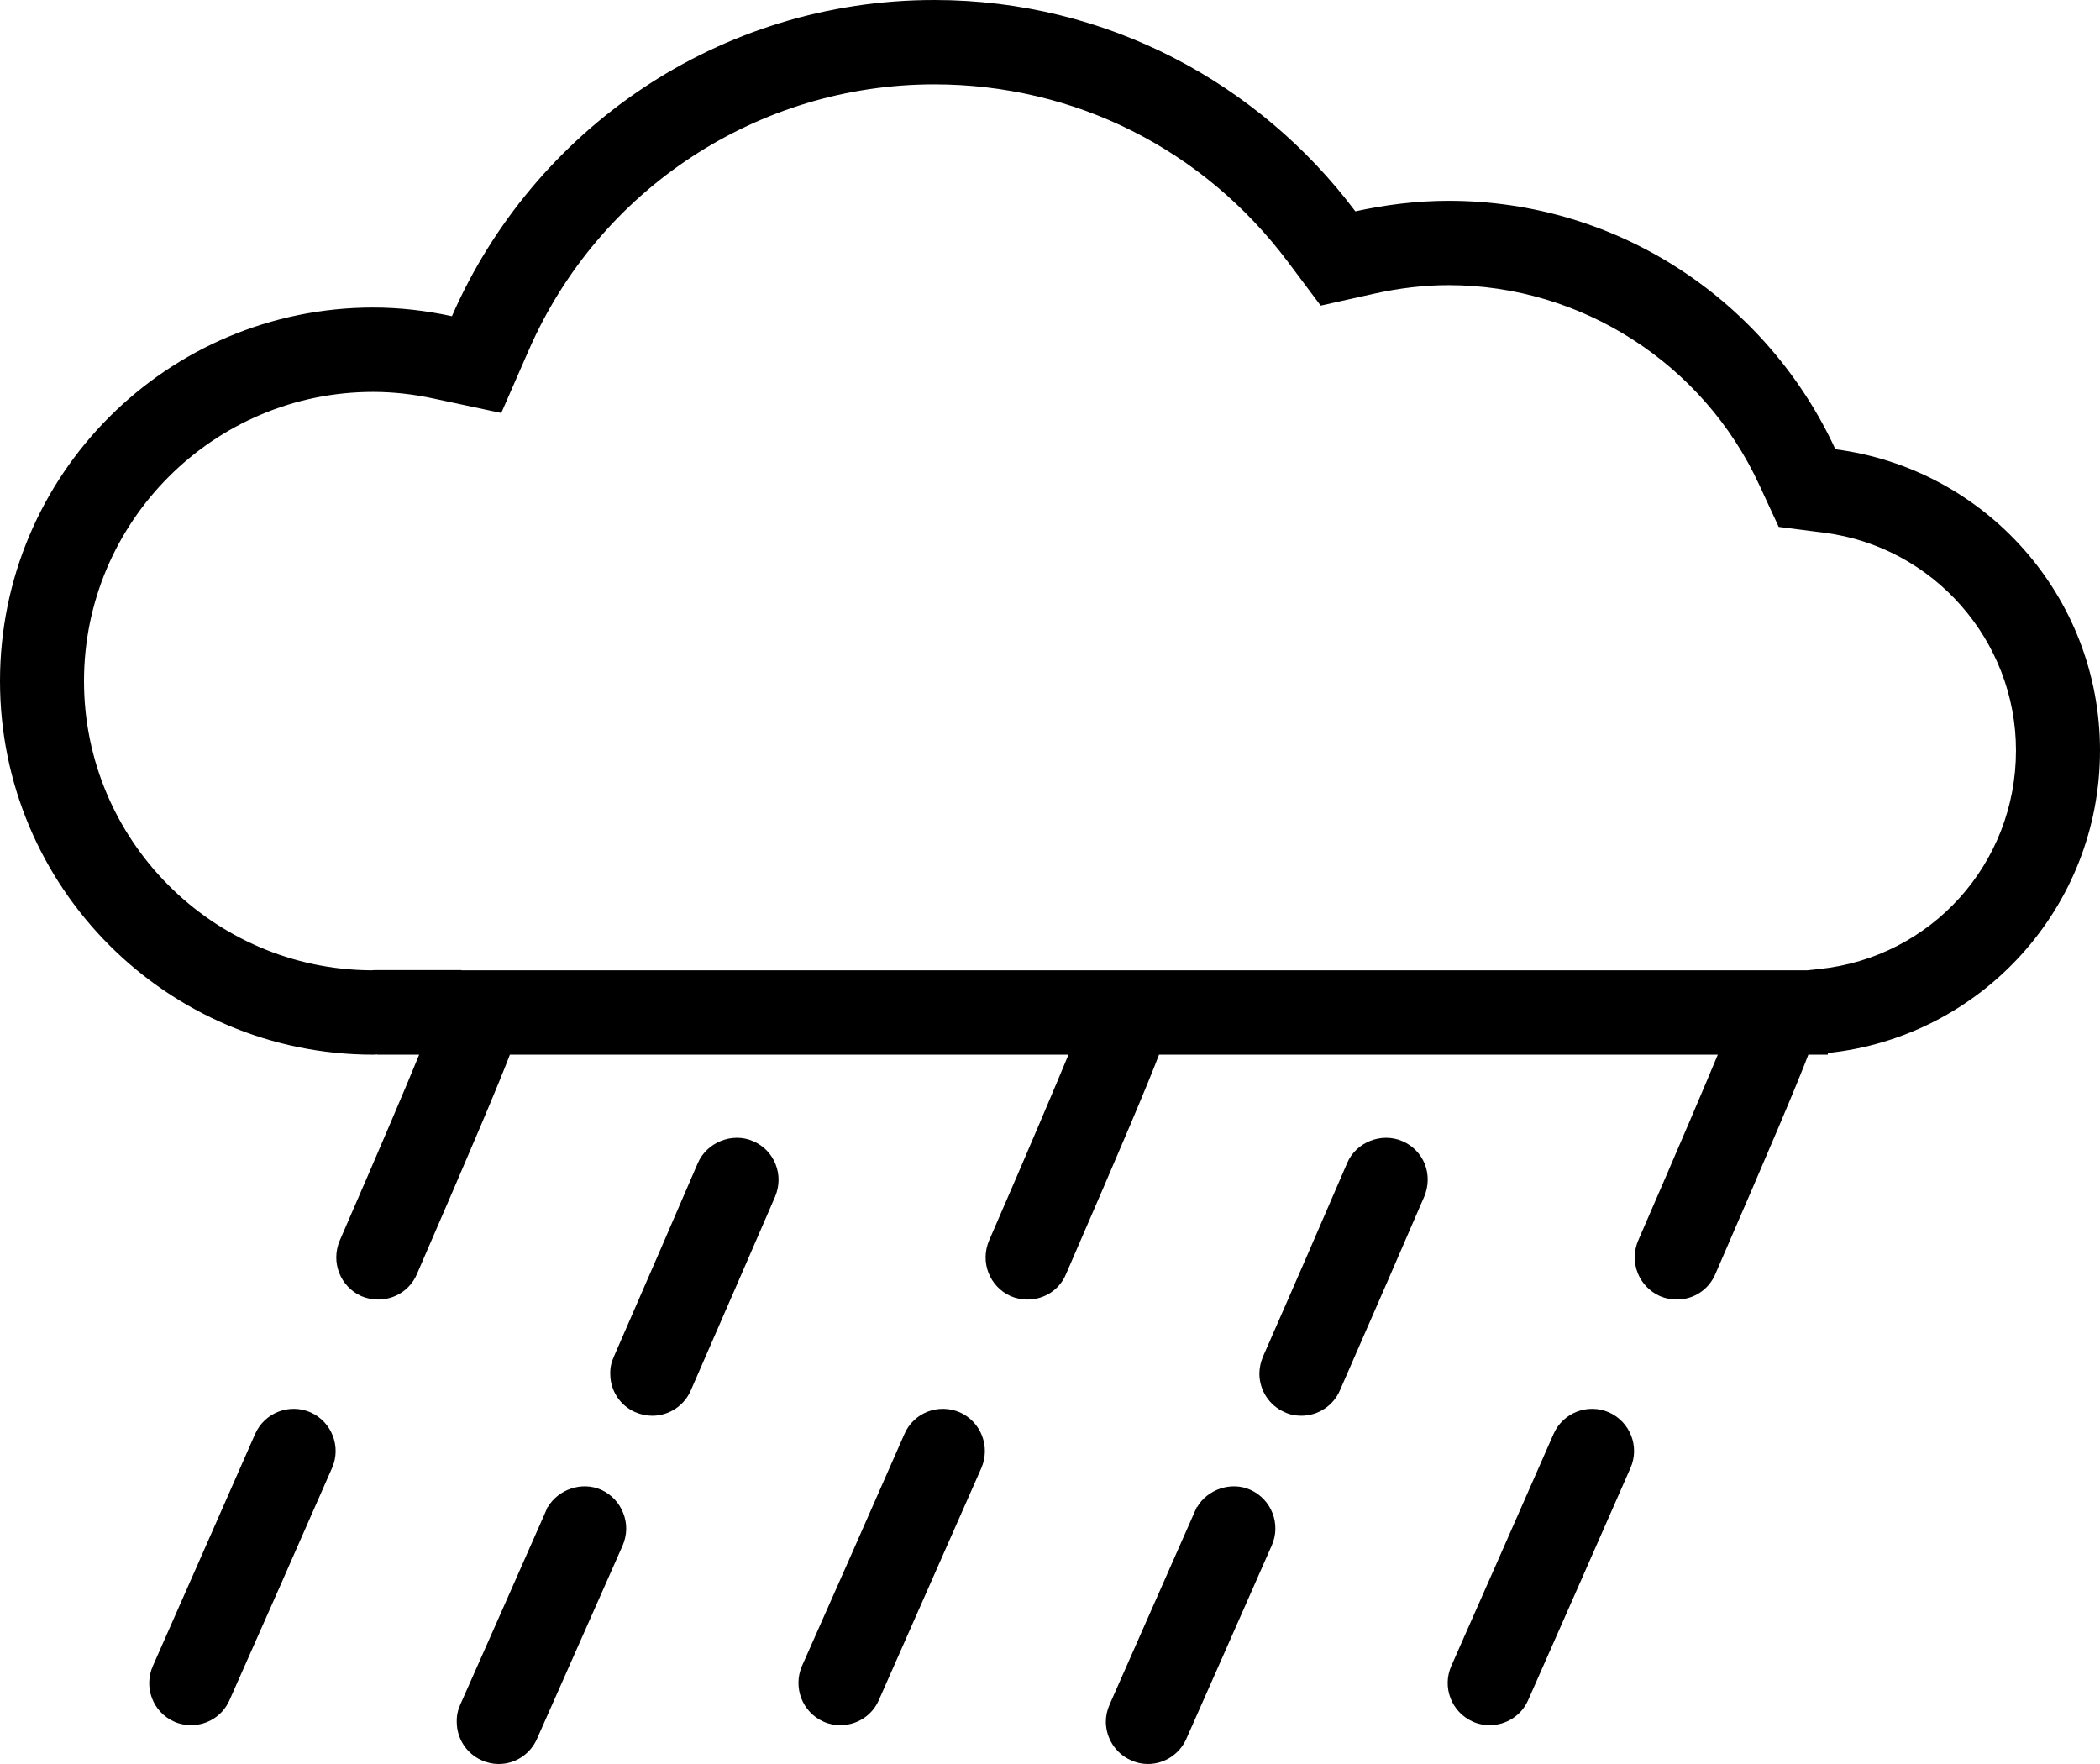<?xml version="1.0" encoding="UTF-8"?>
<!DOCTYPE svg PUBLIC '-//W3C//DTD SVG 1.0//EN'
          'http://www.w3.org/TR/2001/REC-SVG-20010904/DTD/svg10.dtd'>
<svg height="84.0" preserveAspectRatio="xMidYMid meet" version="1.0" viewBox="5.0 13.0 100.0 84.0" width="100.0" xmlns="http://www.w3.org/2000/svg" xmlns:xlink="http://www.w3.org/1999/xlink" zoomAndPan="magnify"
><g id="change1_1"
  ><path d="M92.4,34.394c-3.221-6.98-10.25-11.832-18.42-11.832c-1.53,0-3.011,0.191-4.44,0.502C64.96,16.967,57.7,13,49.49,13 c-10.28,0-19.1,6.197-22.97,15.057c-1.21-0.262-2.47-0.412-3.75-0.412C12.96,27.645,5,35.609,5,45.433 c0,9.823,7.96,17.789,17.77,17.789c0.07,0,0.13-0.01,0.2-0.01v0.01h1.99c-0.62,1.517-1.75,4.179-3.78,8.848 c-0.44,1.026,0.02,2.201,1.03,2.652c0.26,0.11,0.54,0.161,0.8,0.161c0.77,0,1.51-0.441,1.84-1.205 c2.72-6.268,3.91-9.091,4.43-10.456h26.6c-0.63,1.517-1.75,4.179-3.78,8.848c-0.44,1.026,0.02,2.201,1.03,2.652 c0.26,0.11,0.53,0.161,0.8,0.161c0.77,0,1.51-0.441,1.83-1.205c2.721-6.268,3.91-9.081,4.431-10.456H86.8 c-0.63,1.517-1.76,4.179-3.79,8.848c-0.439,1.026,0.021,2.201,1.04,2.652c0.26,0.11,0.53,0.161,0.8,0.161 c0.771,0,1.5-0.441,1.83-1.205c2.721-6.268,3.91-9.081,4.431-10.456h0.93v-0.08C99.32,62.388,105,56.23,105,48.737 C105,41.375,99.5,35.308,92.4,34.394z M91.63,59.144l-0.56,0.061h-64.1v-0.01h-4c-0.1,0-0.2,0-0.3,0.01 C15.12,59.153,9,52.996,9,45.433c0-7.594,6.18-13.771,13.77-13.771c0.96,0,1.93,0.11,2.9,0.321l3.2,0.683l1.31-2.993 c3.36-7.694,10.94-12.656,19.31-12.656c6.68,0,12.819,3.083,16.85,8.467l1.55,2.069l2.521-0.563c1.21-0.271,2.41-0.412,3.57-0.412 c6.319,0,12.13,3.737,14.789,9.502L89.7,38.09l2.189,0.281c5.19,0.673,9.11,5.133,9.11,10.366 C101,54.121,96.97,58.591,91.63,59.144z"
    /><path d="M19.79,80.256c-1.01-0.441-2.19,0.01-2.64,1.026c-1.7,3.876-3.41,7.743-4.87,11.049c-0.45,1.014,0,2.199,1.01,2.65 c0.27,0.121,0.54,0.17,0.81,0.17c0.77,0,1.5-0.441,1.83-1.194c1.47-3.306,3.18-7.172,4.88-11.049 C21.26,81.895,20.8,80.709,19.79,80.256z"
    /><path d="M40.86,67.34c-0.99-0.432-2.2,0.051-2.63,1.043c-1.06,2.473-2.41,5.576-4,9.223c-0.12,0.261-0.18,0.532-0.17,0.822 c0,0.794,0.47,1.507,1.19,1.818c0.26,0.11,0.53,0.171,0.81,0.171c0.79,0,1.51-0.471,1.83-1.195c1.66-3.808,2.98-6.83,4.02-9.239 c0.21-0.503,0.22-1.046,0.02-1.548C41.73,67.932,41.35,67.55,40.86,67.34z"
    /><path d="M33.63,83.942c-0.93-0.412-2.05-0.02-2.55,0.834v-0.03l-0.09,0.222c-1.45,3.294-2.86,6.469-4.07,9.199 c-0.12,0.263-0.18,0.543-0.17,0.834c0,0.784,0.47,1.507,1.18,1.818C28.19,96.94,28.47,97,28.75,97c0.79,0,1.5-0.471,1.82-1.195 c1.45-3.264,2.82-6.357,4.08-9.21c0.21-0.492,0.23-1.034,0.03-1.536C34.49,84.557,34.11,84.164,33.63,83.942z"
    /><path d="M50.71,80.256c-1.02-0.441-2.2,0.01-2.64,1.026c-1.7,3.876-3.41,7.743-4.88,11.049c-0.44,1.014,0.01,2.199,1.02,2.65 c0.26,0.121,0.54,0.17,0.81,0.17c0.77,0,1.5-0.441,1.83-1.194c1.46-3.306,3.17-7.172,4.88-11.049 C52.17,81.895,51.72,80.709,50.71,80.256z"
    /><path d="M71.78,67.34c-1-0.432-2.21,0.051-2.63,1.043l-0.03,0.071c-1.101,2.552-2.43,5.624-3.98,9.151 c-0.109,0.261-0.17,0.542-0.17,0.822c0.011,0.794,0.48,1.507,1.2,1.818c0.25,0.122,0.521,0.171,0.8,0.171 c0.79,0,1.511-0.471,1.83-1.195c1.66-3.786,2.97-6.809,4.021-9.239c0.21-0.503,0.22-1.046,0.029-1.548 C72.65,67.941,72.27,67.55,71.78,67.34z"
    /><path d="M64.54,83.942c-0.92-0.412-2.05-0.02-2.54,0.834v-0.03l-0.1,0.222c-1.57,3.565-2.94,6.658-4.061,9.199 c-0.12,0.272-0.18,0.543-0.18,0.834c0.01,0.784,0.47,1.496,1.189,1.818C59.11,96.94,59.38,97,59.66,97 c0.79,0,1.51-0.471,1.83-1.195c1.2-2.701,2.59-5.855,4.069-9.21C66.01,85.58,65.55,84.396,64.54,83.942z"
    /><path d="M81.62,80.256c-1.01-0.441-2.19,0.01-2.64,1.026c-1.7,3.876-3.41,7.743-4.87,11.049c-0.45,1.014,0.01,2.199,1.02,2.65 c0.26,0.121,0.54,0.17,0.811,0.17c0.76,0,1.5-0.441,1.829-1.194c1.461-3.306,3.171-7.172,4.87-11.049 C83.09,81.895,82.63,80.709,81.62,80.256z"
  /></g
></svg
>
